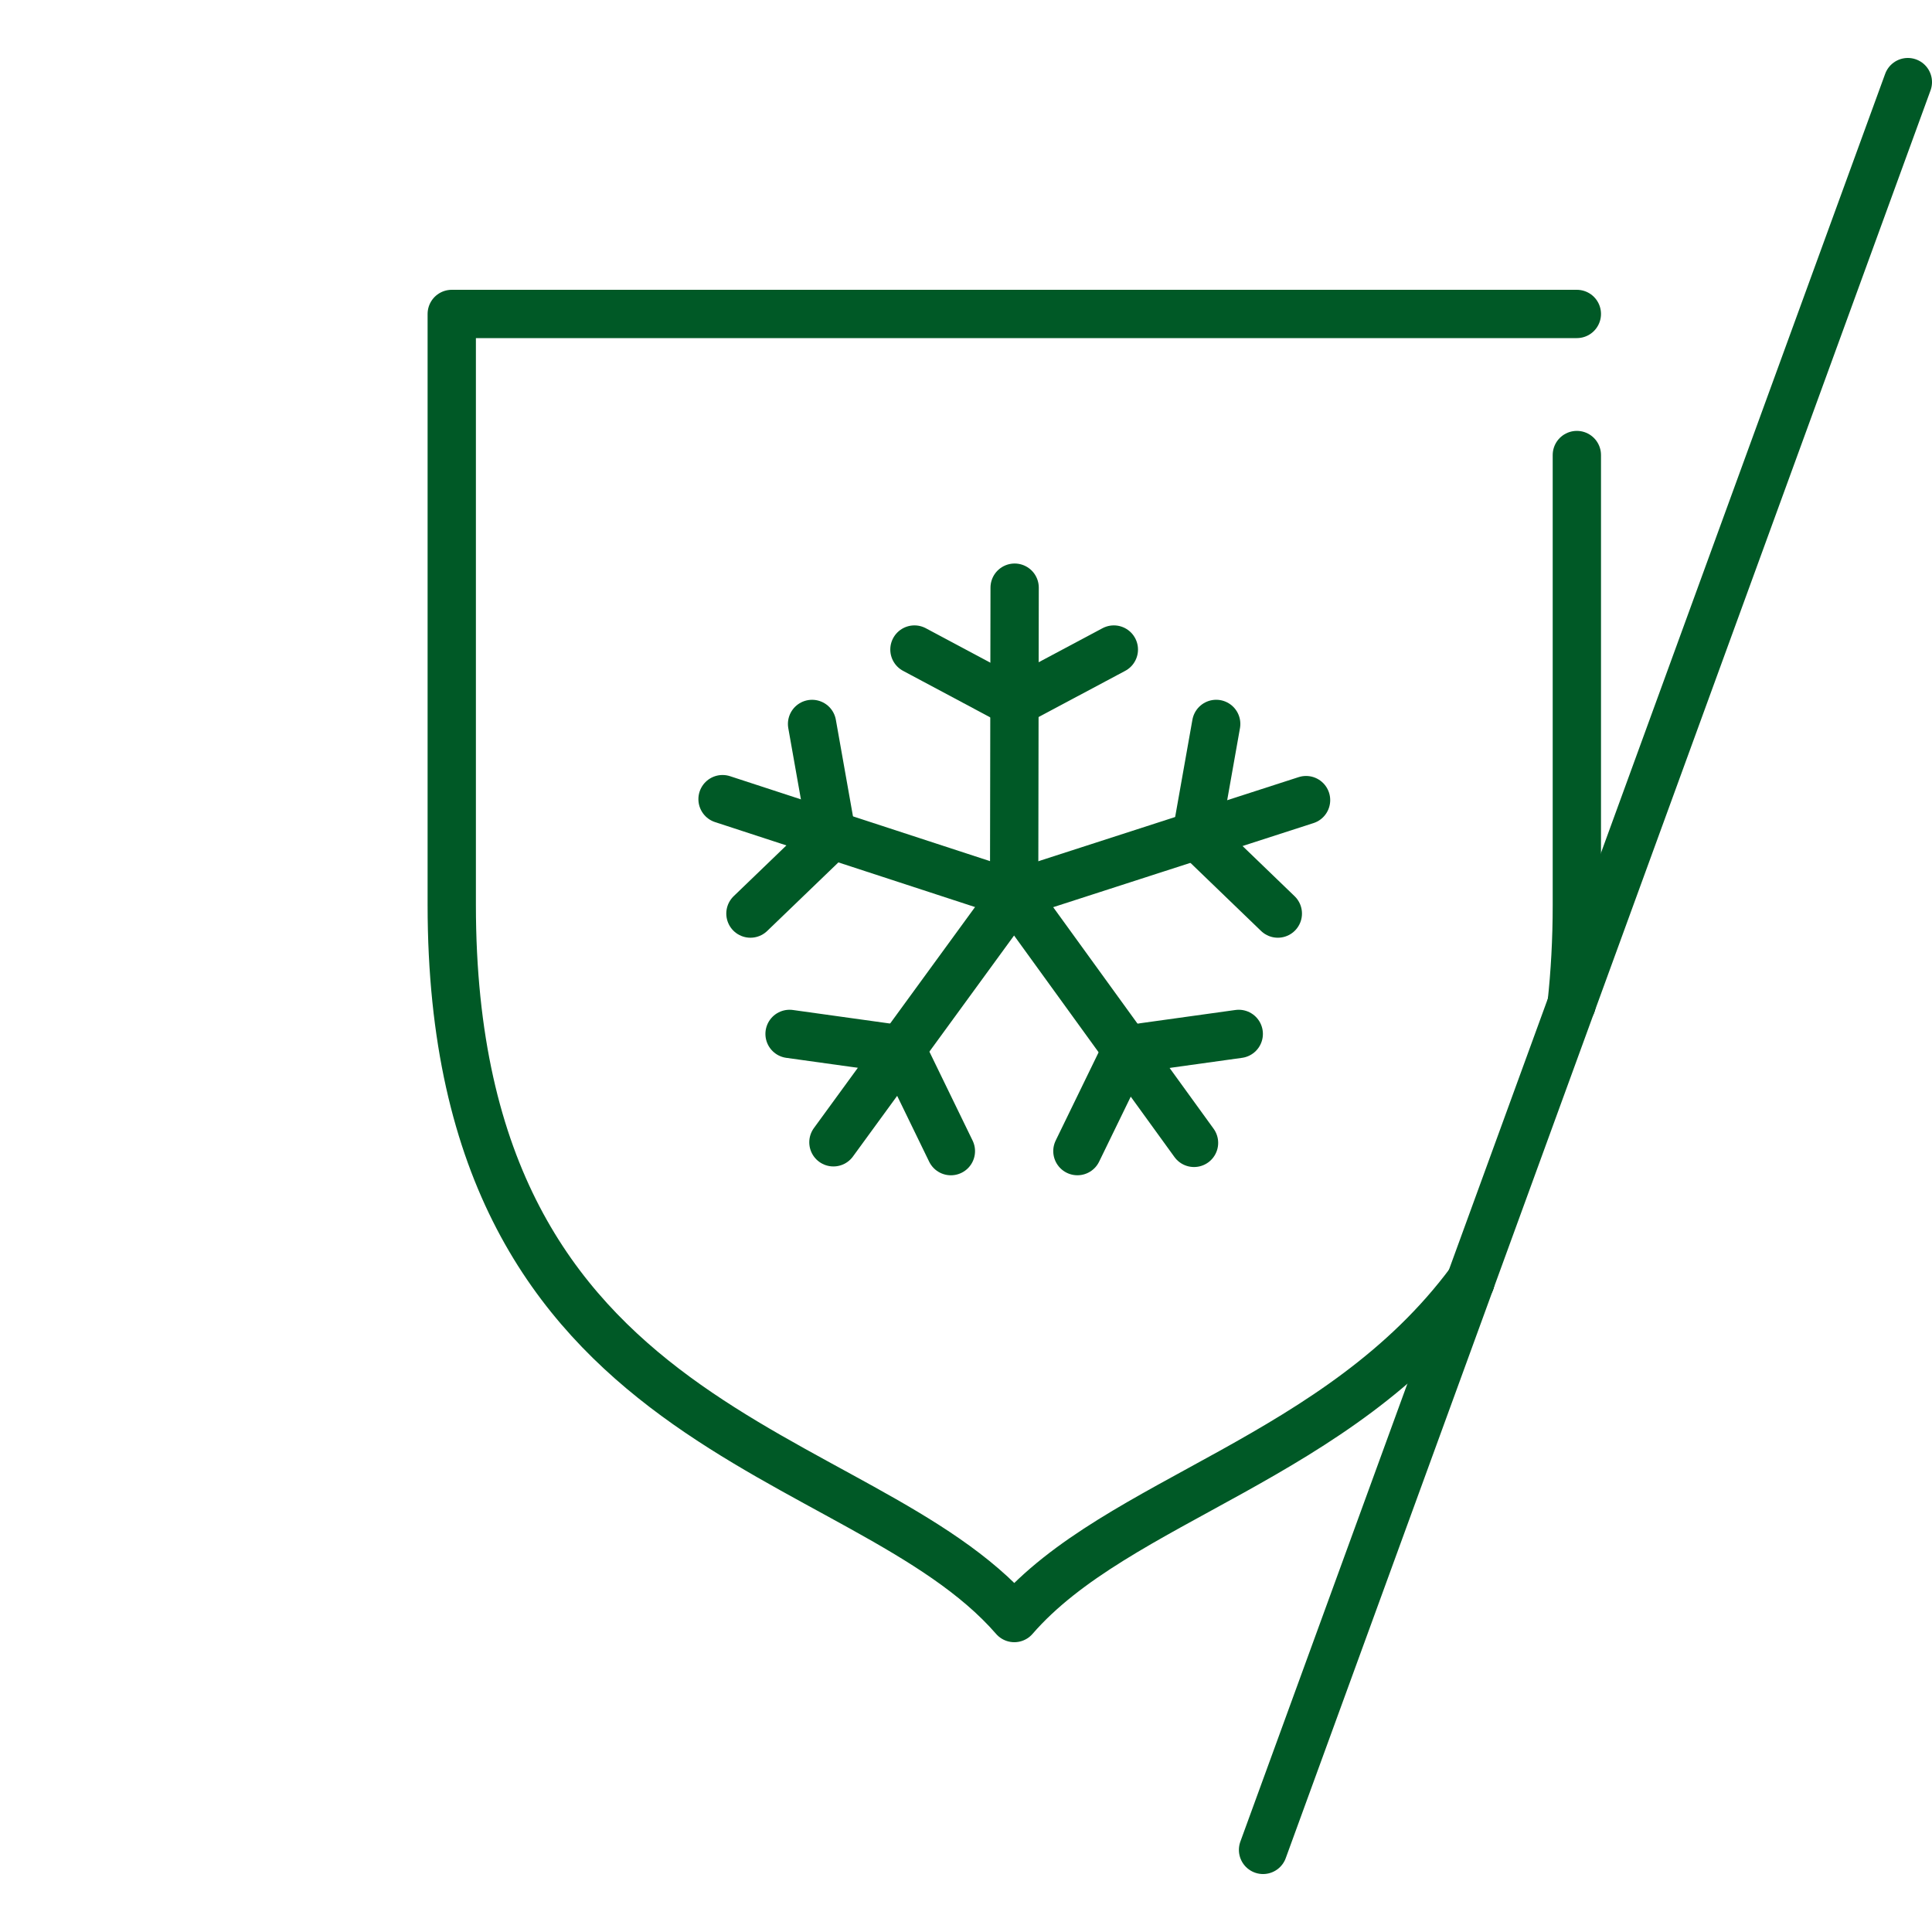 <?xml version="1.0" encoding="UTF-8"?>
<svg id="Calque_1" xmlns="http://www.w3.org/2000/svg" version="1.1" viewBox="0 0 80 80">
  <!-- Generator: Adobe Illustrator 29.6.1, SVG Export Plug-In . SVG Version: 2.1.1 Build 9)  -->
  <defs>
    <style>
      .st0 {
        fill: none;
        stroke: #005926;
        stroke-linecap: round;
        stroke-linejoin: round;
        stroke-width: 2px;
      }
    </style>
  </defs>
  <g>
    <line class="st0" x1="65.077" y1="41.57" x2="60.886" y2="53.061"/>
    <line class="st0" x1="60.886" y1="53.061" x2="52.3" y2="76.6"/>
    <line class="st0" x1="79" y1="3.4" x2="65.077" y2="41.57"/>
    <path class="st0" d="M65.294,13H18.706v24.469c0,22.203,16.951,22.221,23.294,29.531,4.287-4.943,13.416-6.558,18.886-13.939"/>
    <path class="st0" d="M65.294,18.842v18.627c0,1.463-.078,2.823-.217,4.102"/>
  </g>
  <g>
    <polyline class="st0" points="50.36 29.976 49.543 34.581 52.912 37.829"/>
    <polyline class="st0" points="49.442 47.324 41.993 37.036 54.081 33.131"/>
    <polyline class="st0" points="51.294 42.812 46.66 43.457 44.613 47.665"/>
    <line class="st0" x1="34.51" y1="47.3" x2="41.993" y2="37.036"/>
    <polyline class="st0" points="39.374 47.666 37.329 43.458 32.694 42.812"/>
    <polyline class="st0" points="31.074 37.829 34.443 34.585 33.626 29.977"/>
    <polyline class="st0" points="42.014 24.334 41.993 37.036 29.919 33.091"/>
    <polyline class="st0" points="37.865 26.896 41.991 29.098 46.122 26.896"/>
  </g>
</svg>